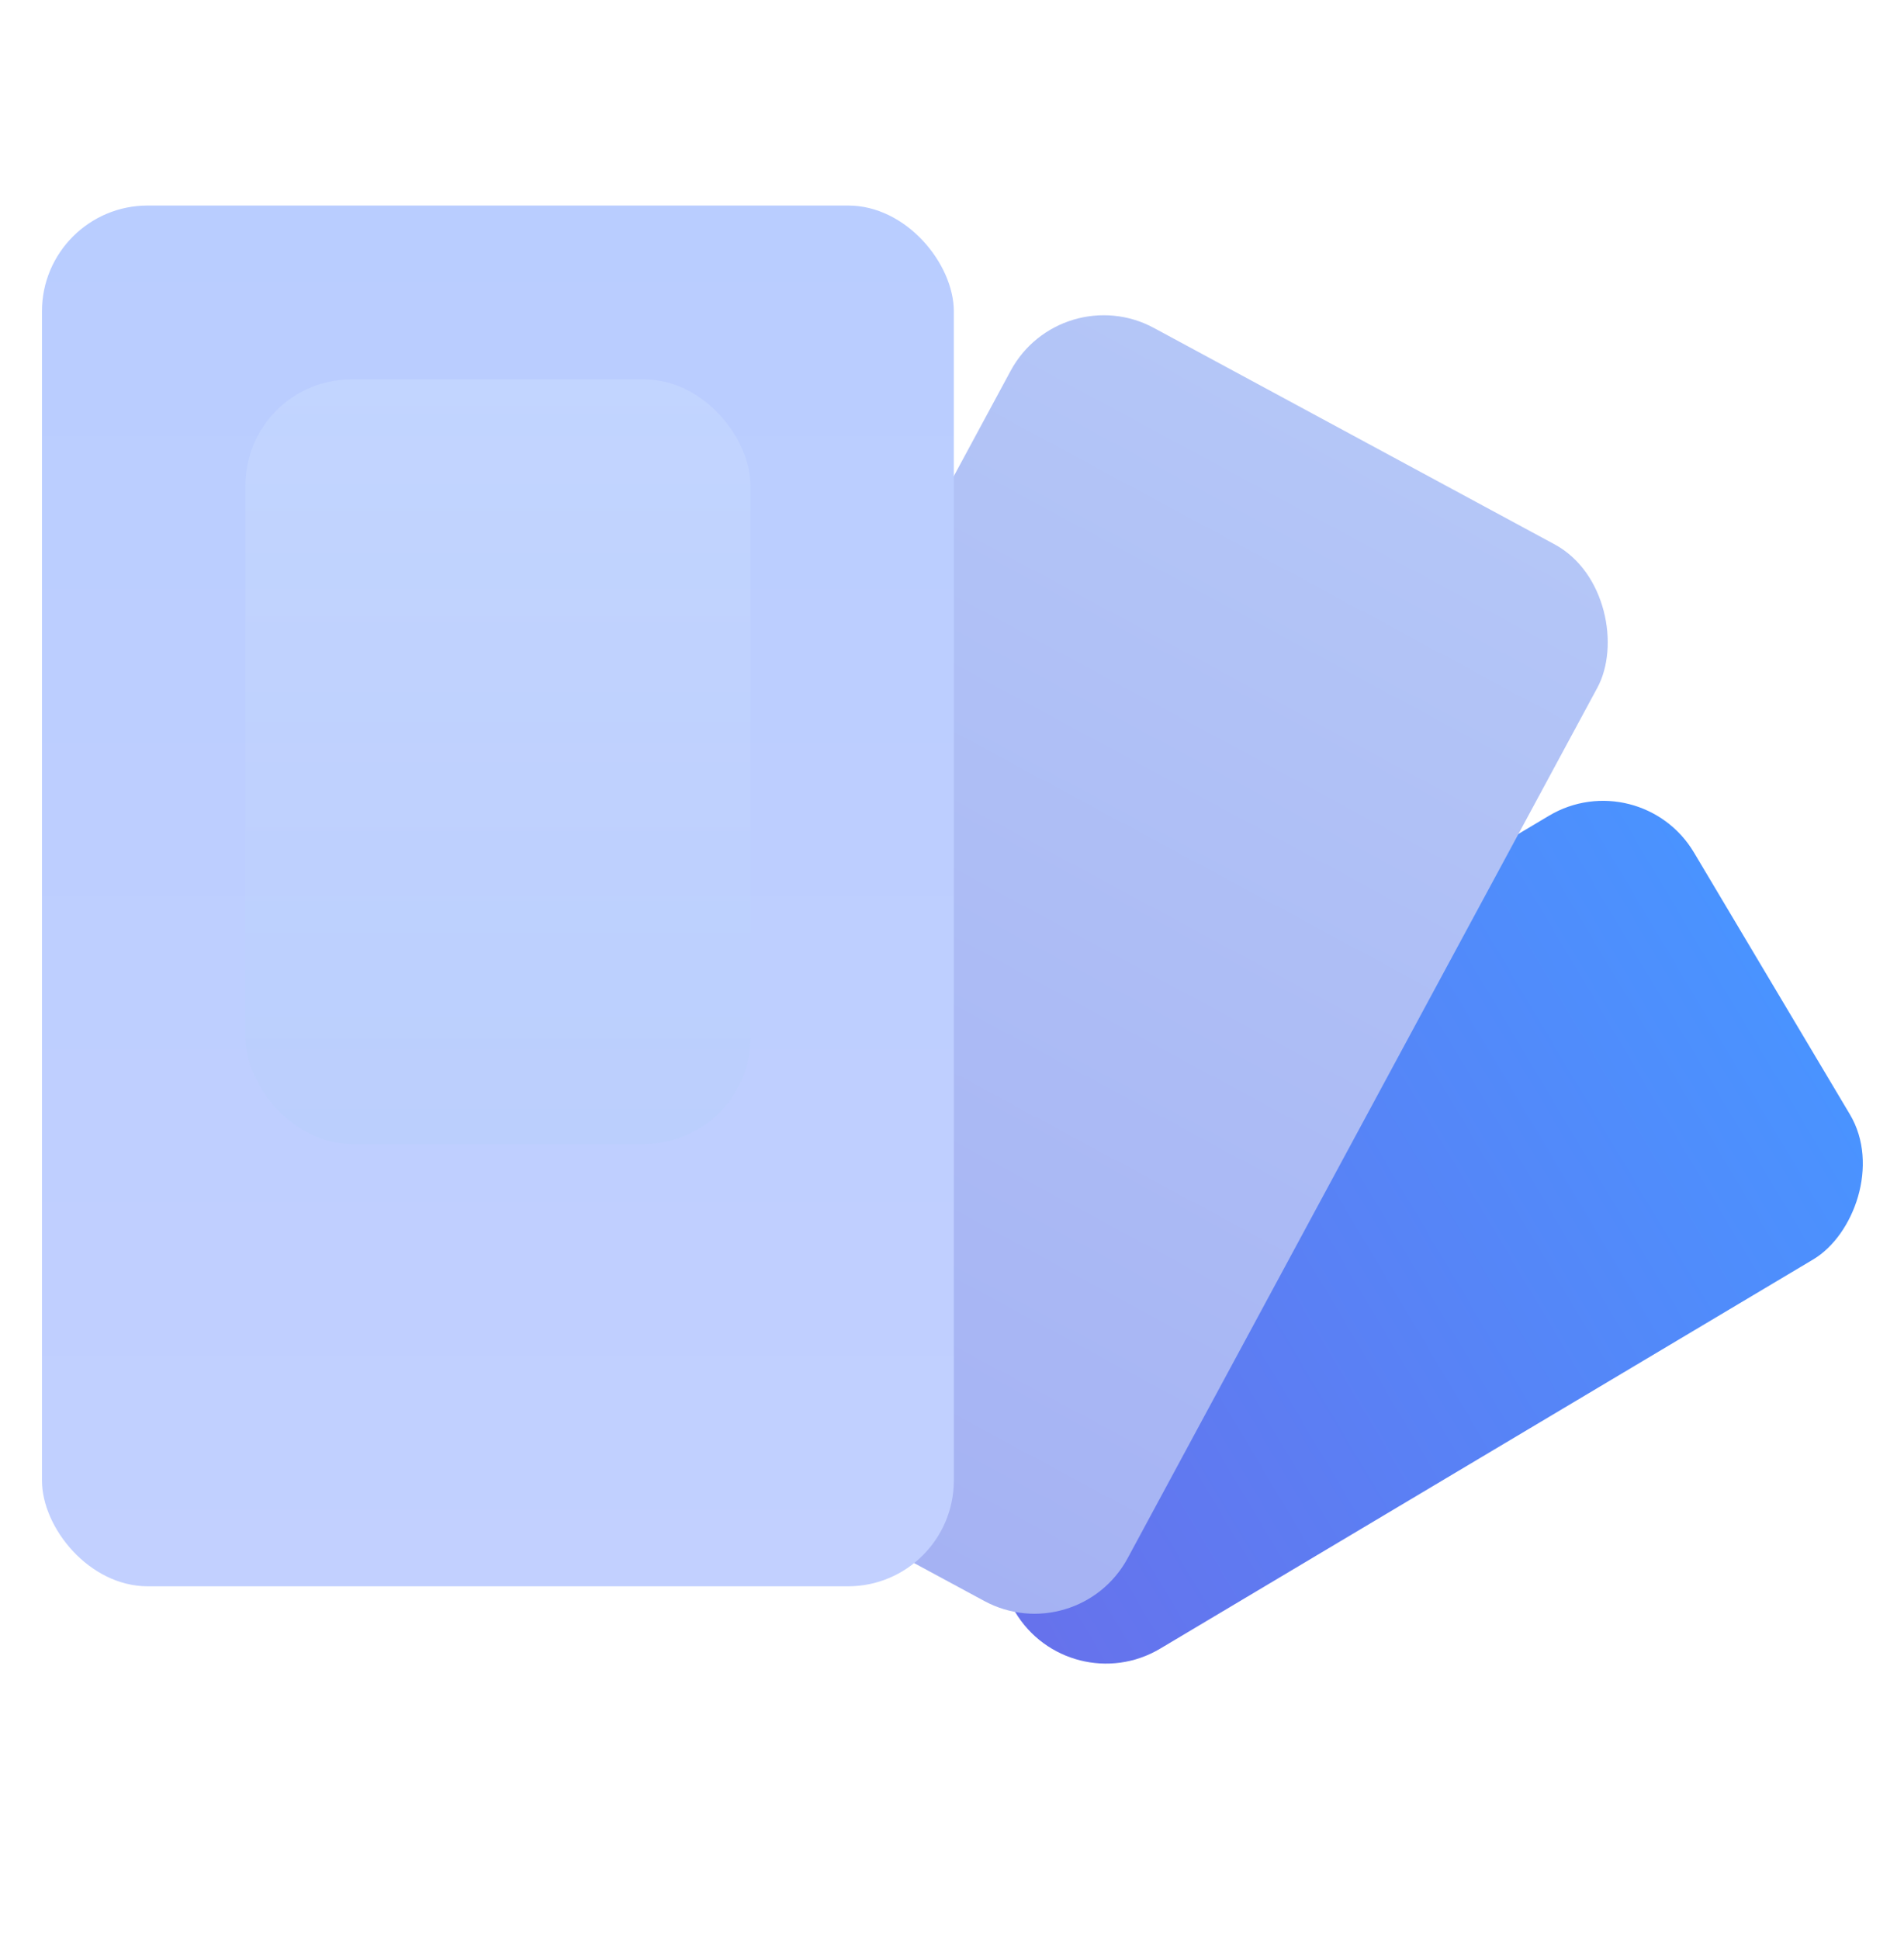 <svg width="54" height="55" viewBox="0 0 54 55" fill="none" xmlns="http://www.w3.org/2000/svg">
<g clip-path="url(#clip0_3935_7715)">
<rect x="46.508" y="21.589" width="14.641" height="27.558" rx="3" transform="rotate(59.218 46.508 21.589)" fill="url(#paint0_linear_3935_7715)"/>
<rect x="30.088" y="7.872" width="18.91" height="34.041" rx="3" transform="rotate(28.362 30.088 7.872)" fill="url(#paint1_linear_3935_7715)"/>
<rect x="1.19" y="5.826" width="25.862" height="39.141" rx="3" fill="url(#paint2_linear_3935_7715)"/>
<g filter="url(#filter0_f_3935_7715)">
<rect x="6.963" y="10.755" width="14.318" height="21.669" rx="3" fill="url(#paint3_linear_3935_7715)" fill-opacity="0.25"/>
</g>
</g>
<defs>
<filter id="filter0_f_3935_7715" x="2.963" y="6.755" width="22.317" height="29.669" filterUnits="userSpaceOnUse" color-interpolation-filters="sRGB">
<feFlood flood-opacity="0" result="BackgroundImageFix"/>
<feBlend mode="normal" in="SourceGraphic" in2="BackgroundImageFix" result="shape"/>
<feGaussianBlur stdDeviation="2" result="effect1_foregroundBlur_3935_7715"/>
</filter>
<linearGradient id="paint0_linear_3935_7715" x1="53.828" y1="21.589" x2="53.829" y2="54.699" gradientUnits="userSpaceOnUse">
<stop stop-color="#4A93FF"/>
<stop offset="1" stop-color="#6C6BE8"/>
</linearGradient>
<linearGradient id="paint1_linear_3935_7715" x1="39.543" y1="7.872" x2="39.543" y2="41.913" gradientUnits="userSpaceOnUse">
<stop stop-color="#B4C6F7"/>
<stop offset="1" stop-color="#A5B2F3"/>
</linearGradient>
<linearGradient id="paint2_linear_3935_7715" x1="14.121" y1="5.826" x2="14.121" y2="44.967" gradientUnits="userSpaceOnUse">
<stop stop-color="#B9CDFF"/>
<stop offset="1" stop-color="#C2D0FF"/>
</linearGradient>
<linearGradient id="paint3_linear_3935_7715" x1="14.122" y1="10.755" x2="14.122" y2="32.423" gradientUnits="userSpaceOnUse">
<stop stop-color="#DCEBFF"/>
<stop offset="1" stop-color="#B0CEF9"/>
</linearGradient>
<clipPath id="clip0_3935_7715">
<rect width="54" height="54" fill="white" transform="translate(0 0.048)"/>
</clipPath>
</defs>
</svg>
